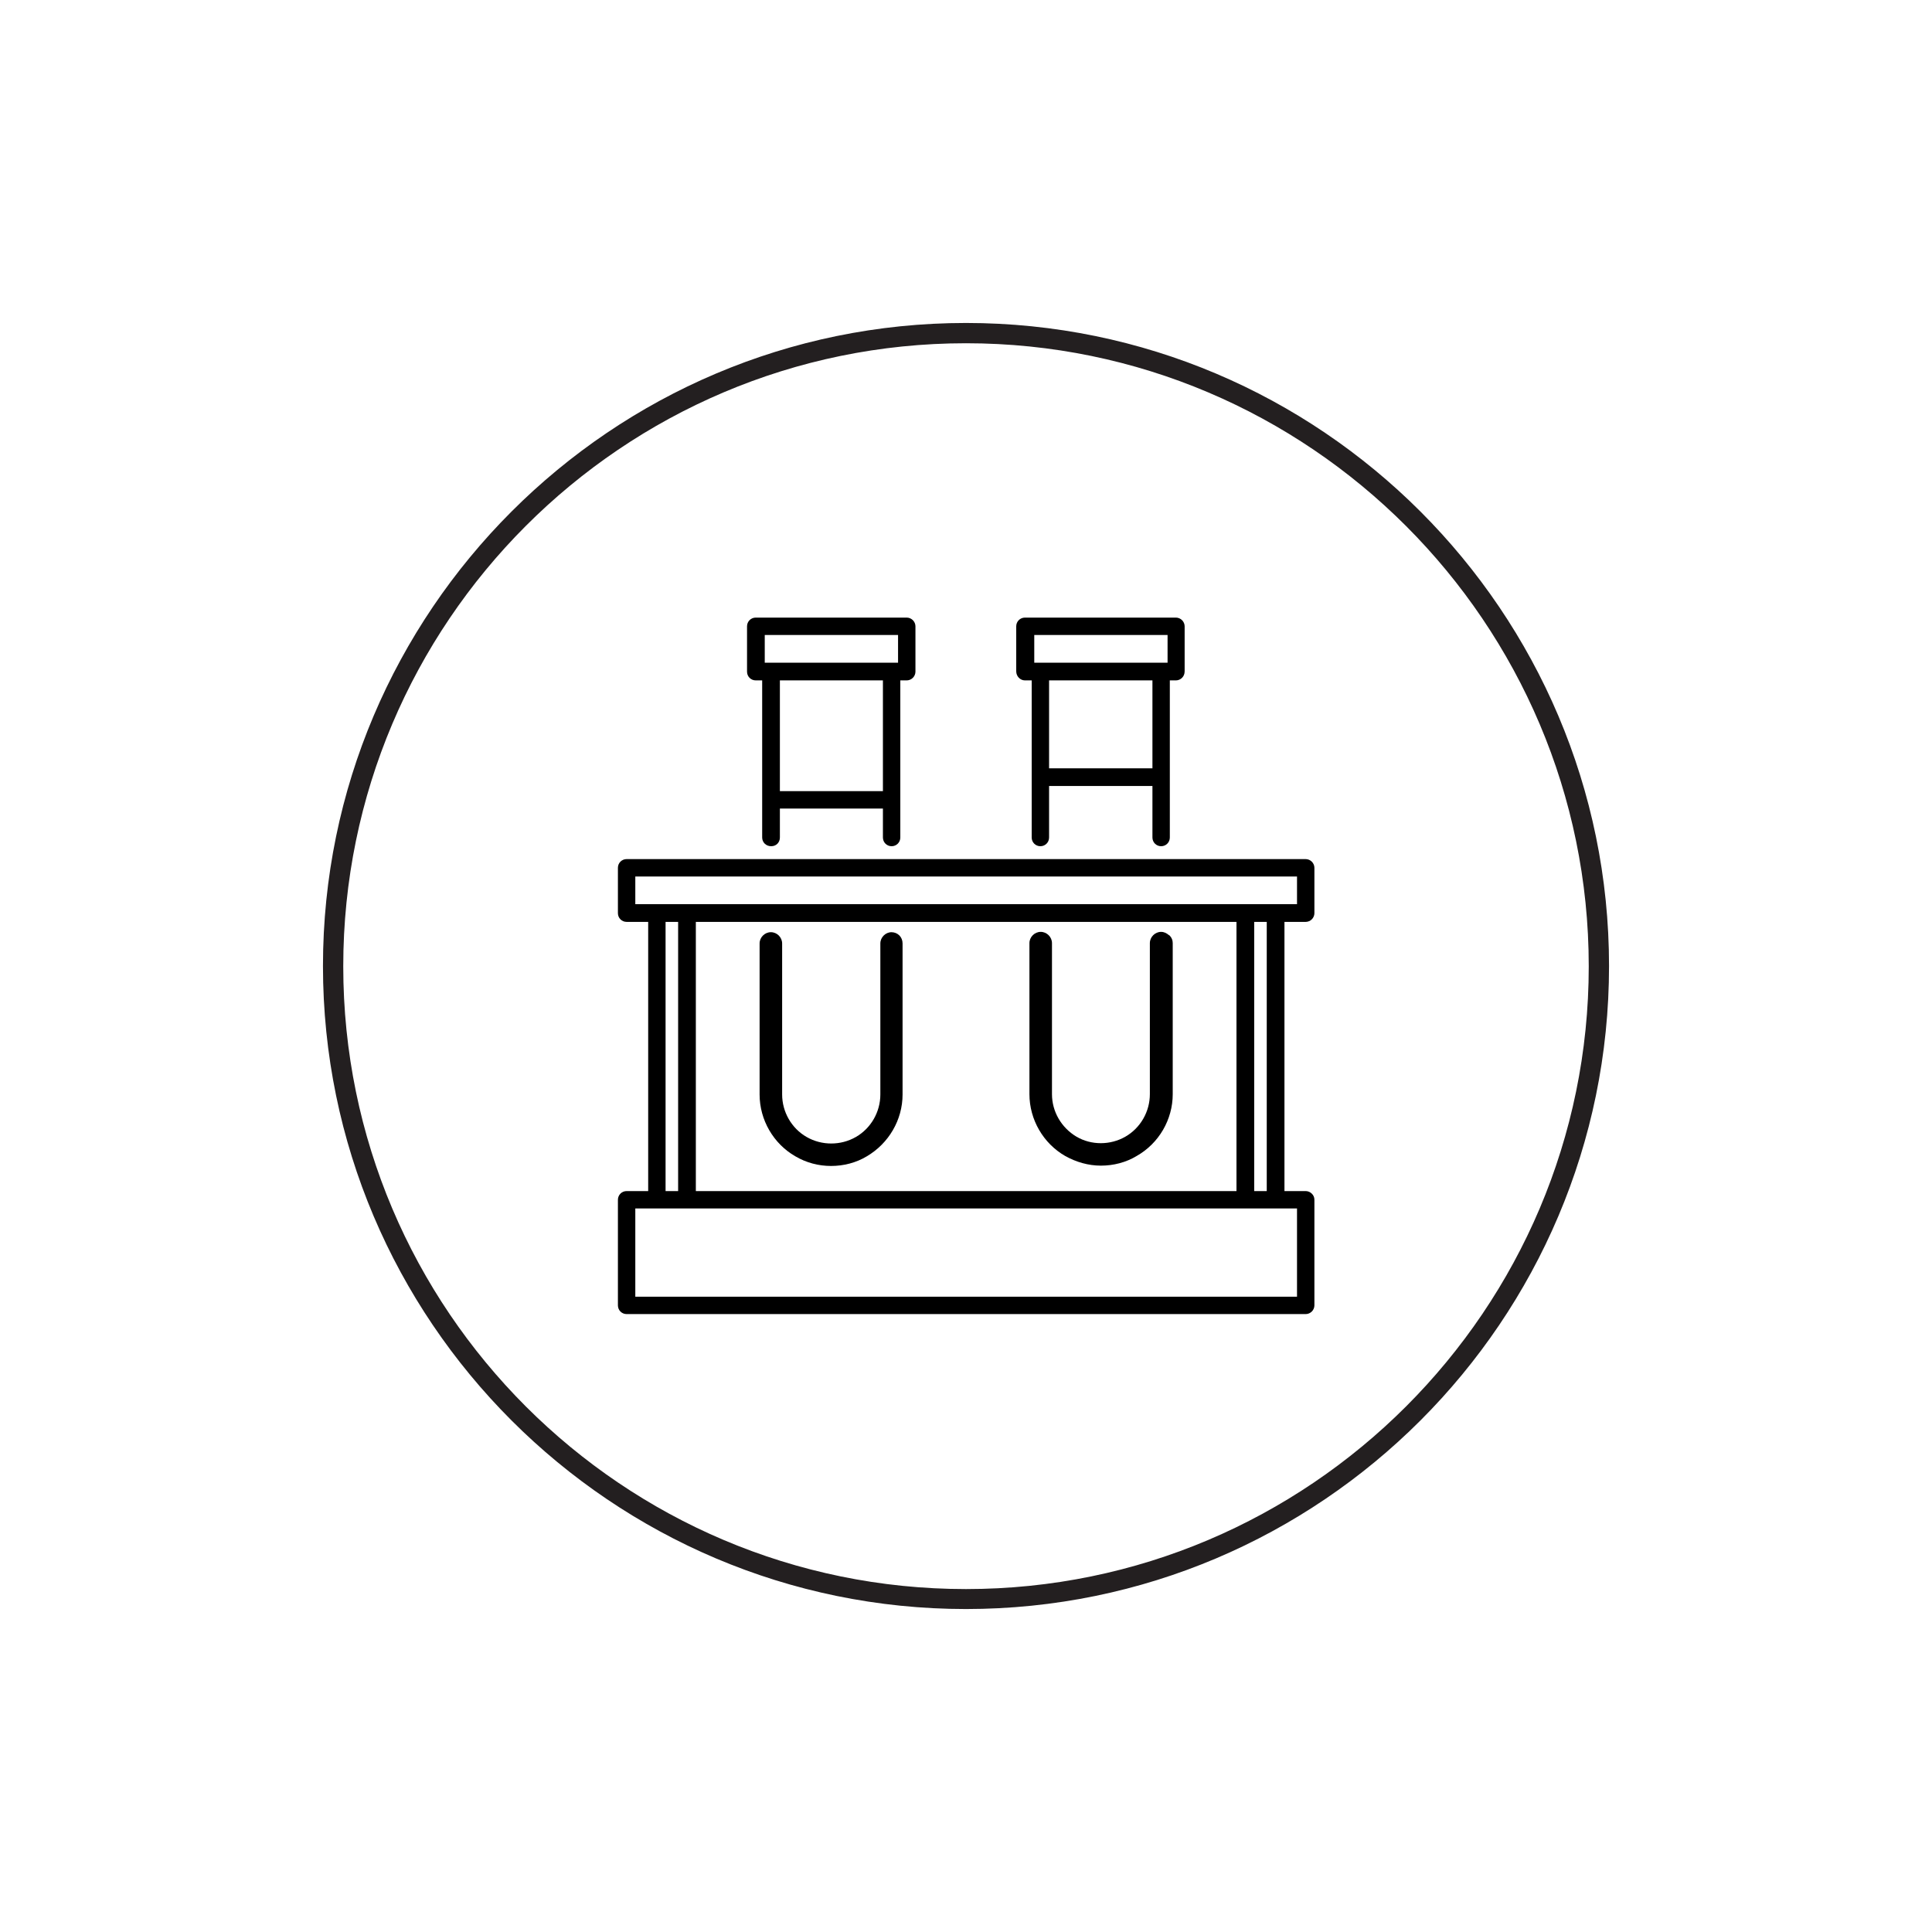 <?xml version="1.0" encoding="UTF-8"?>
<svg id="Layer_1" data-name="Layer 1" xmlns="http://www.w3.org/2000/svg" viewBox="0 0 60 60">
  <defs>
    <style>
      .cls-1 {
        fill: none;
      }

      .cls-2 {
        fill: #231f20;
      }
    </style>
  </defs>
  <g id="Ellipse_746" data-name="Ellipse 746">
    <circle class="cls-1" cx="30" cy="30" r="19.87"/>
    <path class="cls-2" d="m30,49.97c-11.01,0-19.97-8.96-19.97-19.97S18.99,10.03,30,10.03s19.97,8.96,19.97,19.97-8.96,19.97-19.97,19.97Zm0-39.31c-10.67,0-19.34,8.68-19.34,19.35s8.68,19.34,19.34,19.34,19.34-8.68,19.34-19.34-8.68-19.35-19.34-19.35Z"/>
  </g>
  <g>
    <path d="m23.48,21.13h.19v4.88c0,.15.12.27.28.27s.27-.12.27-.27v-.9h3.2v.9c0,.15.12.27.27.27s.27-.12.27-.27v-4.88h.2c.07,0,.14-.03.19-.08.05-.05.08-.12.08-.19v-1.41c0-.07-.03-.14-.08-.19-.05-.05-.12-.08-.19-.08h-4.69c-.15,0-.27.12-.27.27v1.41c0,.15.12.27.27.27Zm3.94,0v3.44h-3.2v-3.44h3.2Zm-3.67-.55v-.86h4.14v.86h-4.14Z"/>
    <path d="m31.84,21.13h.2v4.88c0,.15.12.27.27.27s.27-.12.27-.27v-1.6h3.21v1.6c0,.15.12.27.27.27s.27-.12.27-.27v-4.88h.19c.07,0,.14-.03.19-.08.05-.05.08-.12.08-.2v-1.4c0-.07-.03-.14-.08-.19-.05-.05-.12-.08-.19-.08h-4.69c-.15,0-.27.12-.27.27v1.4c0,.15.12.28.27.28Zm3.95,0v2.73h-3.21v-2.73h3.21Zm-3.67-.55v-.86h4.14v.86h-4.14Z"/>
    <path d="m40.55,28.63c.07,0,.14-.03.19-.08.05-.05.08-.12.08-.19v-1.41c0-.07-.03-.14-.08-.19s-.12-.08-.19-.08h-21.09c-.15,0-.27.12-.27.27v1.41c0,.15.12.27.27.27h.67v8.36h-.67c-.15,0-.27.12-.27.27v3.28c0,.15.12.27.27.27h21.09c.07,0,.14-.03.19-.08s.08-.12.08-.19v-3.28c0-.08-.03-.14-.08-.19-.05-.05-.12-.08-.19-.08h-.66v-8.36h.66Zm-20.82,11.64v-2.74h20.55v2.74h-20.55Zm.94-3.28v-8.36h.39v8.36h-.39Zm.94,0v-8.36h16.79v8.36h-16.79Zm17.34,0v-8.36h.39v8.36h-.39Zm1.33-9.77v.86h-20.55v-.86h20.55Z"/>
    <path d="m27.69,28.95c-.19,0-.35.16-.35.35v4.69c0,.54-.29,1.05-.76,1.32-.47.27-1.06.27-1.53,0-.47-.27-.76-.78-.76-1.32v-4.69c0-.19-.16-.35-.35-.35s-.35.16-.35.35v4.69c0,.79.43,1.53,1.11,1.92.34.2.72.3,1.11.3s.78-.1,1.11-.3c.68-.4,1.11-1.13,1.11-1.92v-4.69c0-.2-.15-.35-.35-.35Z"/>
    <path d="m36.3,29.04c-.07-.06-.15-.1-.24-.1-.19,0-.35.16-.35.35v4.69c0,.54-.29,1.05-.76,1.32-.47.27-1.06.27-1.52,0-.47-.28-.76-.78-.76-1.32v-4.69c0-.19-.16-.35-.35-.35s-.35.16-.35.35v4.69c0,.79.43,1.53,1.11,1.92.34.19.72.3,1.11.3s.78-.1,1.11-.3c.69-.39,1.12-1.13,1.12-1.92v-4.69c0-.09-.03-.17-.1-.24h0Zm-.05.06h0Z"/>
  </g>
</svg>